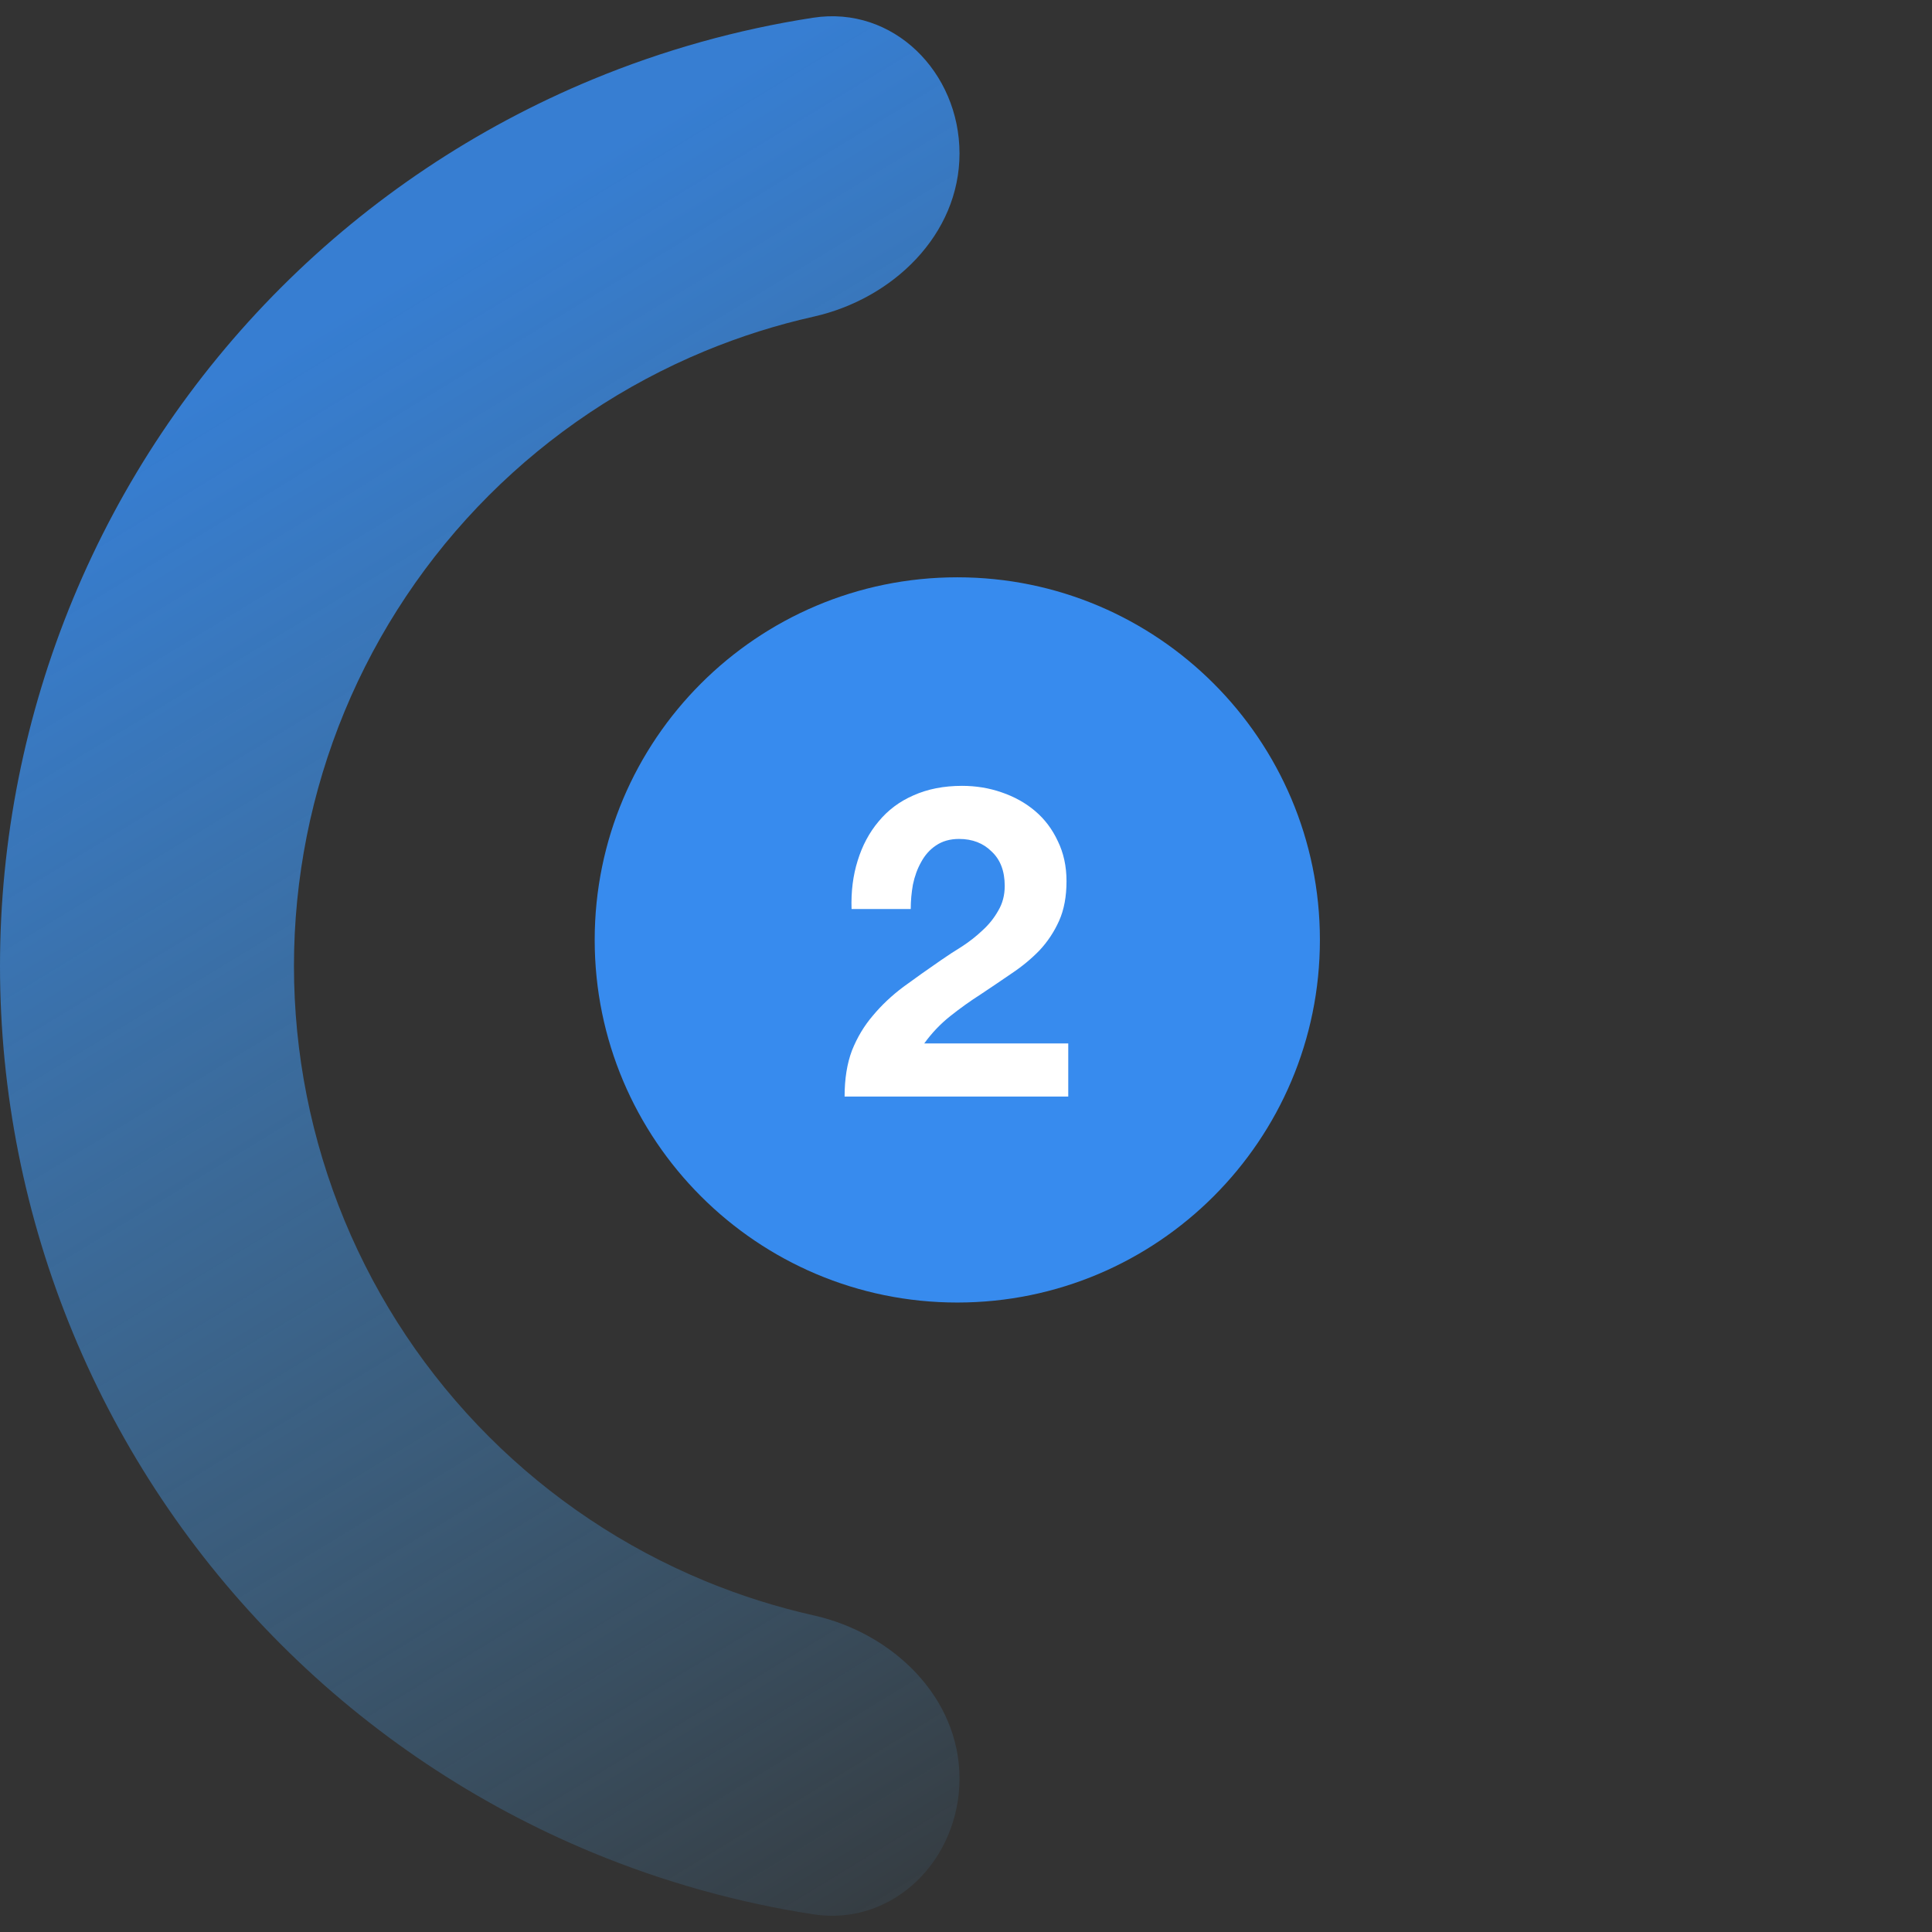 <svg width="111" height="111" viewBox="0 0 111 111" fill="none" xmlns="http://www.w3.org/2000/svg">
<rect x="0" y="0" width="111" height="111" fill="#333333" stroke="none"/>
<path d="M55.127 8.817C55.127 4.154 51.325 0.307 46.715 1.019C42.37 1.689 38.111 2.879 34.031 4.569C27.343 7.34 21.265 11.4 16.146 16.519C11.027 21.638 6.967 27.715 4.196 34.404C1.426 41.092 -2.30115e-07 48.261 0 55.5C2.30115e-07 62.739 1.426 69.908 4.196 76.596C6.967 83.284 11.027 89.362 16.146 94.481C21.265 99.6 27.343 103.66 34.031 106.431C38.111 108.121 42.37 109.311 46.715 109.982C51.325 110.693 55.127 106.846 55.127 102.183C55.127 97.519 51.301 93.831 46.751 92.81C44.617 92.331 42.524 91.668 40.494 90.828C35.855 88.906 31.639 86.089 28.088 82.538C24.538 78.988 21.721 74.772 19.799 70.133C17.878 65.494 16.889 60.522 16.889 55.5C16.889 50.478 17.878 45.506 19.799 40.867C21.721 36.228 24.538 32.012 28.088 28.462C31.639 24.911 35.855 22.094 40.494 20.172C42.524 19.332 44.617 18.669 46.751 18.191C51.301 17.169 55.127 13.481 55.127 8.817Z" fill="url(#paint0_linear_2014_214)"/>
<path d="M55 33.168C43.5 33.168 34.167 42.501 34.167 54.001C34.167 65.501 43.5 74.835 55 74.835C66.5 74.835 75.833 65.501 75.833 54.001C75.833 42.501 66.5 33.168 55 33.168ZM65.417 56.085H44.583H55H65.417Z" fill="#378BEE"/>
<path d="M48.925 52.225C48.892 51.225 49.008 50.3 49.275 49.45C49.542 48.583 49.942 47.833 50.475 47.2C51.008 46.55 51.675 46.05 52.475 45.7C53.292 45.333 54.225 45.15 55.275 45.15C56.075 45.15 56.833 45.275 57.55 45.525C58.283 45.775 58.925 46.133 59.475 46.6C60.025 47.067 60.458 47.642 60.775 48.325C61.108 49.008 61.275 49.775 61.275 50.625C61.275 51.508 61.133 52.267 60.85 52.9C60.567 53.533 60.192 54.1 59.725 54.6C59.258 55.083 58.725 55.525 58.125 55.925C57.542 56.325 56.95 56.725 56.35 57.125C55.75 57.508 55.167 57.925 54.6 58.375C54.033 58.825 53.533 59.35 53.1 59.95H61.375V63H48.525C48.525 61.983 48.667 61.1 48.95 60.35C49.25 59.6 49.65 58.933 50.15 58.35C50.65 57.75 51.233 57.2 51.9 56.7C52.583 56.2 53.3 55.692 54.05 55.175C54.433 54.908 54.842 54.642 55.275 54.375C55.708 54.092 56.1 53.783 56.45 53.45C56.817 53.117 57.117 52.742 57.35 52.325C57.6 51.908 57.725 51.433 57.725 50.9C57.725 50.05 57.475 49.392 56.975 48.925C56.492 48.442 55.867 48.2 55.1 48.2C54.583 48.2 54.142 48.325 53.775 48.575C53.425 48.808 53.142 49.125 52.925 49.525C52.708 49.908 52.55 50.342 52.45 50.825C52.367 51.292 52.325 51.758 52.325 52.225H48.925Z" fill="white"/>
<defs>
<linearGradient id="paint0_linear_2014_214" x1="48.111" y1="0.373" x2="102.737" y2="90.08" gradientUnits="userSpaceOnUse">
<stop stop-color="#378BEE" stop-opacity="0.85"/>
<stop offset="1" stop-color="#54AFF0" stop-opacity="0"/>
</linearGradient>
</defs>
</svg>
